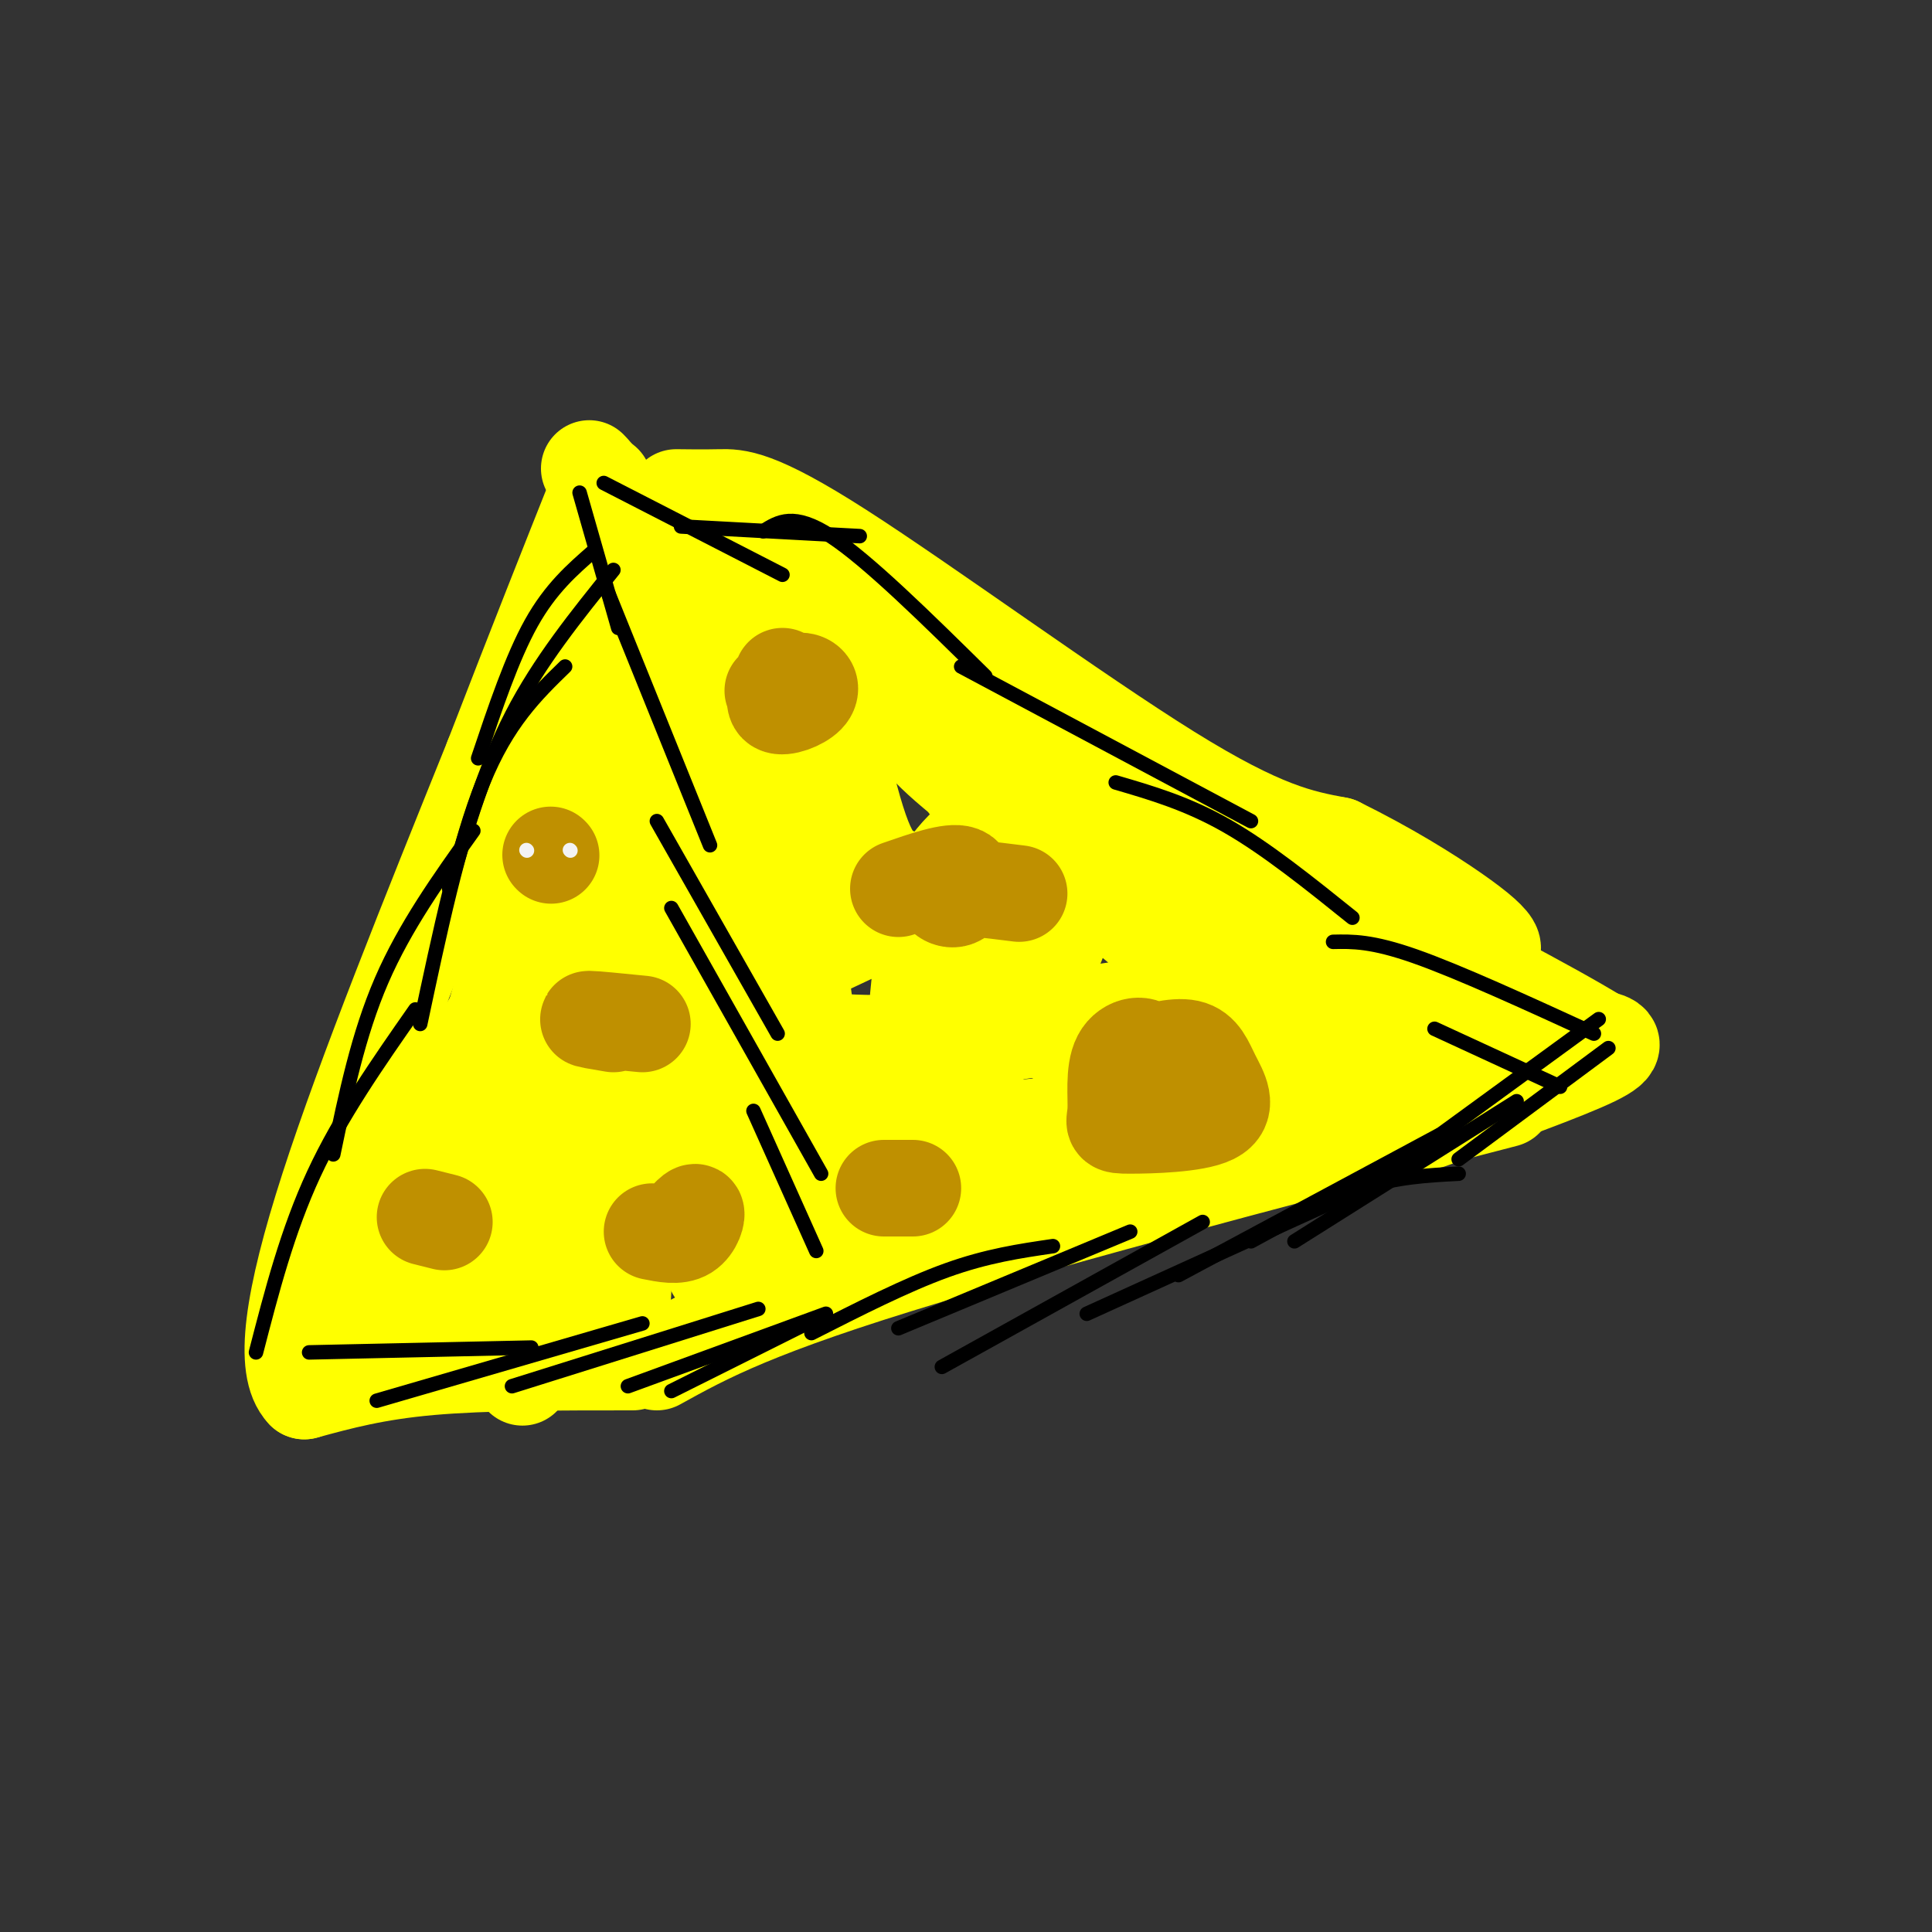 <svg viewBox='0 0 400 400' version='1.1' xmlns='http://www.w3.org/2000/svg' xmlns:xlink='http://www.w3.org/1999/xlink'><rect x="0" y="0" width="400" height="400" fill="#333333" stroke="none"/><g fill='none' stroke='#ffff00' stroke-width='20' stroke-linecap='round' stroke-linejoin='round'><path d='M122,97c2.889,2.978 5.778,5.956 7,43c1.222,37.044 0.778,108.156 0,127c-0.778,18.844 -1.889,-14.578 -3,-48'/><path d='M126,219c-0.667,-27.833 -0.833,-73.417 -1,-119'/><path d='M136,282c10.200,-5.644 20.400,-11.289 56,-22c35.600,-10.711 96.600,-26.489 114,-31c17.400,-4.511 -8.800,2.244 -35,9'/><path d='M271,238c-16.244,4.289 -39.356,10.511 -61,15c-21.644,4.489 -41.822,7.244 -62,10'/><path d='M140,103c2.792,0.036 5.583,0.071 9,0c3.417,-0.071 7.458,-0.250 25,11c17.542,11.250 48.583,33.929 68,46c19.417,12.071 27.208,13.536 35,15'/><path d='M277,175c10.333,5.083 18.667,10.292 24,14c5.333,3.708 7.667,5.917 8,7c0.333,1.083 -1.333,1.042 -3,1'/><path d='M306,197c-4.600,0.156 -14.600,0.044 -30,-6c-15.400,-6.044 -36.200,-18.022 -57,-30'/><path d='M296,232c14.083,-5.083 28.167,-10.167 34,-13c5.833,-2.833 3.417,-3.417 1,-4'/><path d='M331,215c-9.622,-5.956 -34.178,-18.844 -38,-20c-3.822,-1.156 13.089,9.422 30,20'/><path d='M154,121c7.022,47.467 14.044,94.933 15,108c0.956,13.067 -4.156,-8.267 -8,-30c-3.844,-21.733 -6.422,-43.867 -9,-66'/><path d='M152,133c-0.847,-4.667 1.536,16.667 0,50c-1.536,33.333 -6.990,78.667 -8,61c-1.010,-17.667 2.426,-98.333 4,-112c1.574,-13.667 1.287,39.667 1,93'/><path d='M149,225c-0.492,18.380 -2.222,17.829 -4,12c-1.778,-5.829 -3.604,-16.937 -1,-42c2.604,-25.063 9.639,-64.081 16,-69c6.361,-4.919 12.047,24.262 16,39c3.953,14.738 6.173,15.033 11,17c4.827,1.967 12.261,5.607 16,3c3.739,-2.607 3.783,-11.459 -1,-20c-4.783,-8.541 -14.391,-16.770 -24,-25'/><path d='M178,140c-7.991,-6.967 -15.969,-11.883 -14,-12c1.969,-0.117 13.886,4.565 31,18c17.114,13.435 39.426,35.622 40,39c0.574,3.378 -20.588,-12.053 -32,-21c-11.412,-8.947 -13.072,-11.409 -19,-20c-5.928,-8.591 -16.122,-23.312 -14,-24c2.122,-0.688 16.561,12.656 31,26'/><path d='M201,146c16.042,16.602 40.647,45.106 52,58c11.353,12.894 9.456,10.178 -6,-3c-15.456,-13.178 -44.469,-36.817 -55,-47c-10.531,-10.183 -2.580,-6.909 16,4c18.580,10.909 47.790,29.455 77,48'/><path d='M285,206c13.061,8.412 7.212,5.442 2,2c-5.212,-3.442 -9.789,-7.356 -24,-12c-14.211,-4.644 -38.057,-10.020 -25,-5c13.057,5.020 63.016,20.434 71,26c7.984,5.566 -26.008,1.283 -60,-3'/><path d='M249,214c-19.149,-2.135 -37.023,-5.973 -40,-5c-2.977,0.973 8.943,6.755 29,9c20.057,2.245 48.252,0.952 47,3c-1.252,2.048 -31.953,7.436 -60,11c-28.047,3.564 -53.442,5.304 -62,6c-8.558,0.696 -0.279,0.348 8,0'/><path d='M171,238c23.271,-2.188 77.448,-7.657 82,-6c4.552,1.657 -40.520,10.440 -66,14c-25.480,3.560 -31.366,1.896 -36,1c-4.634,-0.896 -8.015,-1.024 -9,-3c-0.985,-1.976 0.427,-5.801 3,-10c2.573,-4.199 6.307,-8.771 21,-13c14.693,-4.229 40.347,-8.114 66,-12'/><path d='M232,209c4.931,-0.521 -15.742,4.177 -32,6c-16.258,1.823 -28.102,0.771 -35,0c-6.898,-0.771 -8.850,-1.261 -8,-4c0.850,-2.739 4.503,-7.727 4,-9c-0.503,-1.273 -5.160,1.170 8,-5c13.160,-6.170 44.138,-20.951 56,-25c11.862,-4.049 4.610,2.636 0,10c-4.610,7.364 -6.576,15.407 -10,22c-3.424,6.593 -8.307,11.737 -13,14c-4.693,2.263 -9.198,1.647 -11,-2c-1.802,-3.647 -0.901,-10.323 0,-17'/><path d='M191,199c0.316,-6.171 1.104,-13.099 5,-19c3.896,-5.901 10.898,-10.776 14,-9c3.102,1.776 2.304,10.202 0,20c-2.304,9.798 -6.114,20.967 -11,29c-4.886,8.033 -10.849,12.929 -17,16c-6.151,3.071 -12.491,4.317 -18,-1c-5.509,-5.317 -10.188,-17.198 -13,-20c-2.812,-2.802 -3.757,3.477 -2,-11c1.757,-14.477 6.216,-49.708 4,-67c-2.216,-17.292 -11.108,-16.646 -20,-16'/><path d='M133,121c-4.833,-5.274 -6.917,-10.458 -2,-6c4.917,4.458 16.833,18.560 24,30c7.167,11.440 9.583,20.220 12,29'/><path d='M131,282c-15.333,0.000 -30.667,0.000 -42,1c-11.333,1.000 -18.667,3.000 -26,5'/><path d='M63,288c-4.444,-4.600 -2.556,-18.600 5,-42c7.556,-23.400 20.778,-56.200 34,-89'/><path d='M102,157c9.333,-24.167 15.667,-40.083 22,-56'/><path d='M108,175c1.096,-1.074 2.191,-2.148 3,-1c0.809,1.148 1.330,4.518 2,12c0.670,7.482 1.489,19.077 0,33c-1.489,13.923 -5.286,30.175 -8,35c-2.714,4.825 -4.346,-1.778 -1,-20c3.346,-18.222 11.670,-48.063 15,-59c3.330,-10.937 1.665,-2.968 0,5'/><path d='M119,180c-2.906,18.865 -10.171,63.527 -13,69c-2.829,5.473 -1.222,-28.244 0,-48c1.222,-19.756 2.060,-25.550 4,-27c1.940,-1.450 4.983,1.443 2,16c-2.983,14.557 -11.991,40.779 -21,67'/><path d='M91,257c-5.243,18.751 -7.850,32.129 -3,15c4.850,-17.129 17.156,-64.767 22,-76c4.844,-11.233 2.227,13.937 -3,37c-5.227,23.063 -13.065,44.018 -16,48c-2.935,3.982 -0.968,-9.009 1,-22'/><path d='M92,259c4.952,-19.075 16.833,-55.762 11,-49c-5.833,6.762 -29.378,56.974 -32,65c-2.622,8.026 15.679,-26.136 25,-46c9.321,-19.864 9.660,-25.432 10,-31'/><path d='M106,198c-5.049,17.813 -22.673,77.847 -19,67c3.673,-10.847 28.643,-92.574 39,-115c10.357,-22.426 6.102,14.450 1,45c-5.102,30.550 -11.051,54.775 -17,79'/><path d='M110,274c-2.911,14.911 -1.689,12.689 -1,6c0.689,-6.689 0.844,-17.844 1,-29'/></g>
<g fill='none' stroke='#000000' stroke-width='3' stroke-linecap='round' stroke-linejoin='round'><path d='M120,102c0.000,0.000 8.000,28.000 8,28'/><path d='M126,123c0.000,0.000 21.000,52.000 21,52'/><path d='M136,170c0.000,0.000 25.000,44.000 25,44'/><path d='M139,188c0.000,0.000 31.000,55.000 31,55'/><path d='M156,230c0.000,0.000 13.000,29.000 13,29'/><path d='M168,276c9.833,-5.000 19.667,-10.000 28,-13c8.333,-3.000 15.167,-4.000 22,-5'/><path d='M186,275c0.000,0.000 48.000,-20.000 48,-20'/><path d='M195,283c0.000,0.000 54.000,-30.000 54,-30'/><path d='M225,272c0.000,0.000 55.000,-25.000 55,-25'/><path d='M244,264c0.000,0.000 54.000,-29.000 54,-29'/><path d='M259,257c7.917,-4.333 15.833,-8.667 23,-11c7.167,-2.333 13.583,-2.667 20,-3'/><path d='M268,257c0.000,0.000 46.000,-29.000 46,-29'/><path d='M283,246c0.000,0.000 48.000,-35.000 48,-35'/><path d='M302,240c0.000,0.000 31.000,-23.000 31,-23'/><path d='M158,110c3.167,-2.000 6.333,-4.000 14,1c7.667,5.000 19.833,17.000 32,29'/><path d='M199,138c0.000,0.000 60.000,32.000 60,32'/><path d='M231,162c7.417,2.167 14.833,4.333 23,9c8.167,4.667 17.083,11.833 26,19'/><path d='M276,195c4.000,-0.083 8.000,-0.167 17,3c9.000,3.167 23.000,9.583 37,16'/><path d='M297,213c0.000,0.000 26.000,12.000 26,12'/><path d='M53,280c3.250,-12.583 6.500,-25.167 12,-37c5.500,-11.833 13.250,-22.917 21,-34'/><path d='M69,239c2.583,-12.417 5.167,-24.833 10,-36c4.833,-11.167 11.917,-21.083 19,-31'/><path d='M87,212c4.000,-18.833 8.000,-37.667 13,-50c5.000,-12.333 11.000,-18.167 17,-24'/><path d='M93,184c3.667,-12.500 7.333,-25.000 13,-36c5.667,-11.000 13.333,-20.500 21,-30'/><path d='M99,157c3.500,-10.417 7.000,-20.833 11,-28c4.000,-7.167 8.500,-11.083 13,-15'/><path d='M64,280c0.000,0.000 46.000,-1.000 46,-1'/><path d='M78,290c0.000,0.000 55.000,-16.000 55,-16'/><path d='M106,287c0.000,0.000 51.000,-16.000 51,-16'/><path d='M130,287c0.000,0.000 41.000,-15.000 41,-15'/><path d='M139,288c0.000,0.000 28.000,-14.000 28,-14'/><path d='M162,119c0.000,0.000 -37.000,-19.000 -37,-19'/><path d='M141,109c0.000,0.000 37.000,2.000 37,2'/></g>
<g fill='none' stroke='#bf9000' stroke-width='20' stroke-linecap='round' stroke-linejoin='round'><path d='M234,219c4.638,-1.299 9.275,-2.598 12,-2c2.725,0.598 3.536,3.093 5,6c1.464,2.907 3.580,6.228 0,8c-3.580,1.772 -12.855,1.997 -17,2c-4.145,0.003 -3.160,-0.215 -3,-3c0.160,-2.785 -0.503,-8.138 1,-11c1.503,-2.862 5.174,-3.232 6,-1c0.826,2.232 -1.193,7.066 -1,8c0.193,0.934 2.596,-2.033 5,-5'/><path d='M242,221c1.667,-0.422 3.333,1.022 2,3c-1.333,1.978 -5.667,4.489 -10,7'/><path d='M186,184c5.458,-1.899 10.917,-3.798 13,-3c2.083,0.798 0.792,4.292 -1,5c-1.792,0.708 -4.083,-1.369 -2,-2c2.083,-0.631 8.542,0.185 15,1'/><path d='M160,143c2.238,-1.089 4.476,-2.179 6,-2c1.524,0.179 2.333,1.625 1,3c-1.333,1.375 -4.810,2.679 -6,2c-1.190,-0.679 -0.095,-3.339 1,-6'/><path d='M183,246c0.000,0.000 6.000,0.000 6,0'/><path d='M127,212c-3.000,-0.500 -6.000,-1.000 -5,-1c1.000,0.000 6.000,0.500 11,1'/><path d='M140,255c1.756,-2.133 3.511,-4.267 4,-4c0.489,0.267 -0.289,2.933 -2,4c-1.711,1.067 -4.356,0.533 -7,0'/><path d='M88,252c0.000,0.000 4.000,1.000 4,1'/><path d='M114,177c0.000,0.000 0.100,0.100 0.1,0.1'/></g>
<g fill='none' stroke='#f3f3f3' stroke-width='3' stroke-linecap='round' stroke-linejoin='round'><path d='M118,176c0.000,0.000 0.100,0.100 0.1,0.1'/><path d='M109,176c0.000,0.000 0.100,0.100 0.1,0.1'/></g>
</svg>